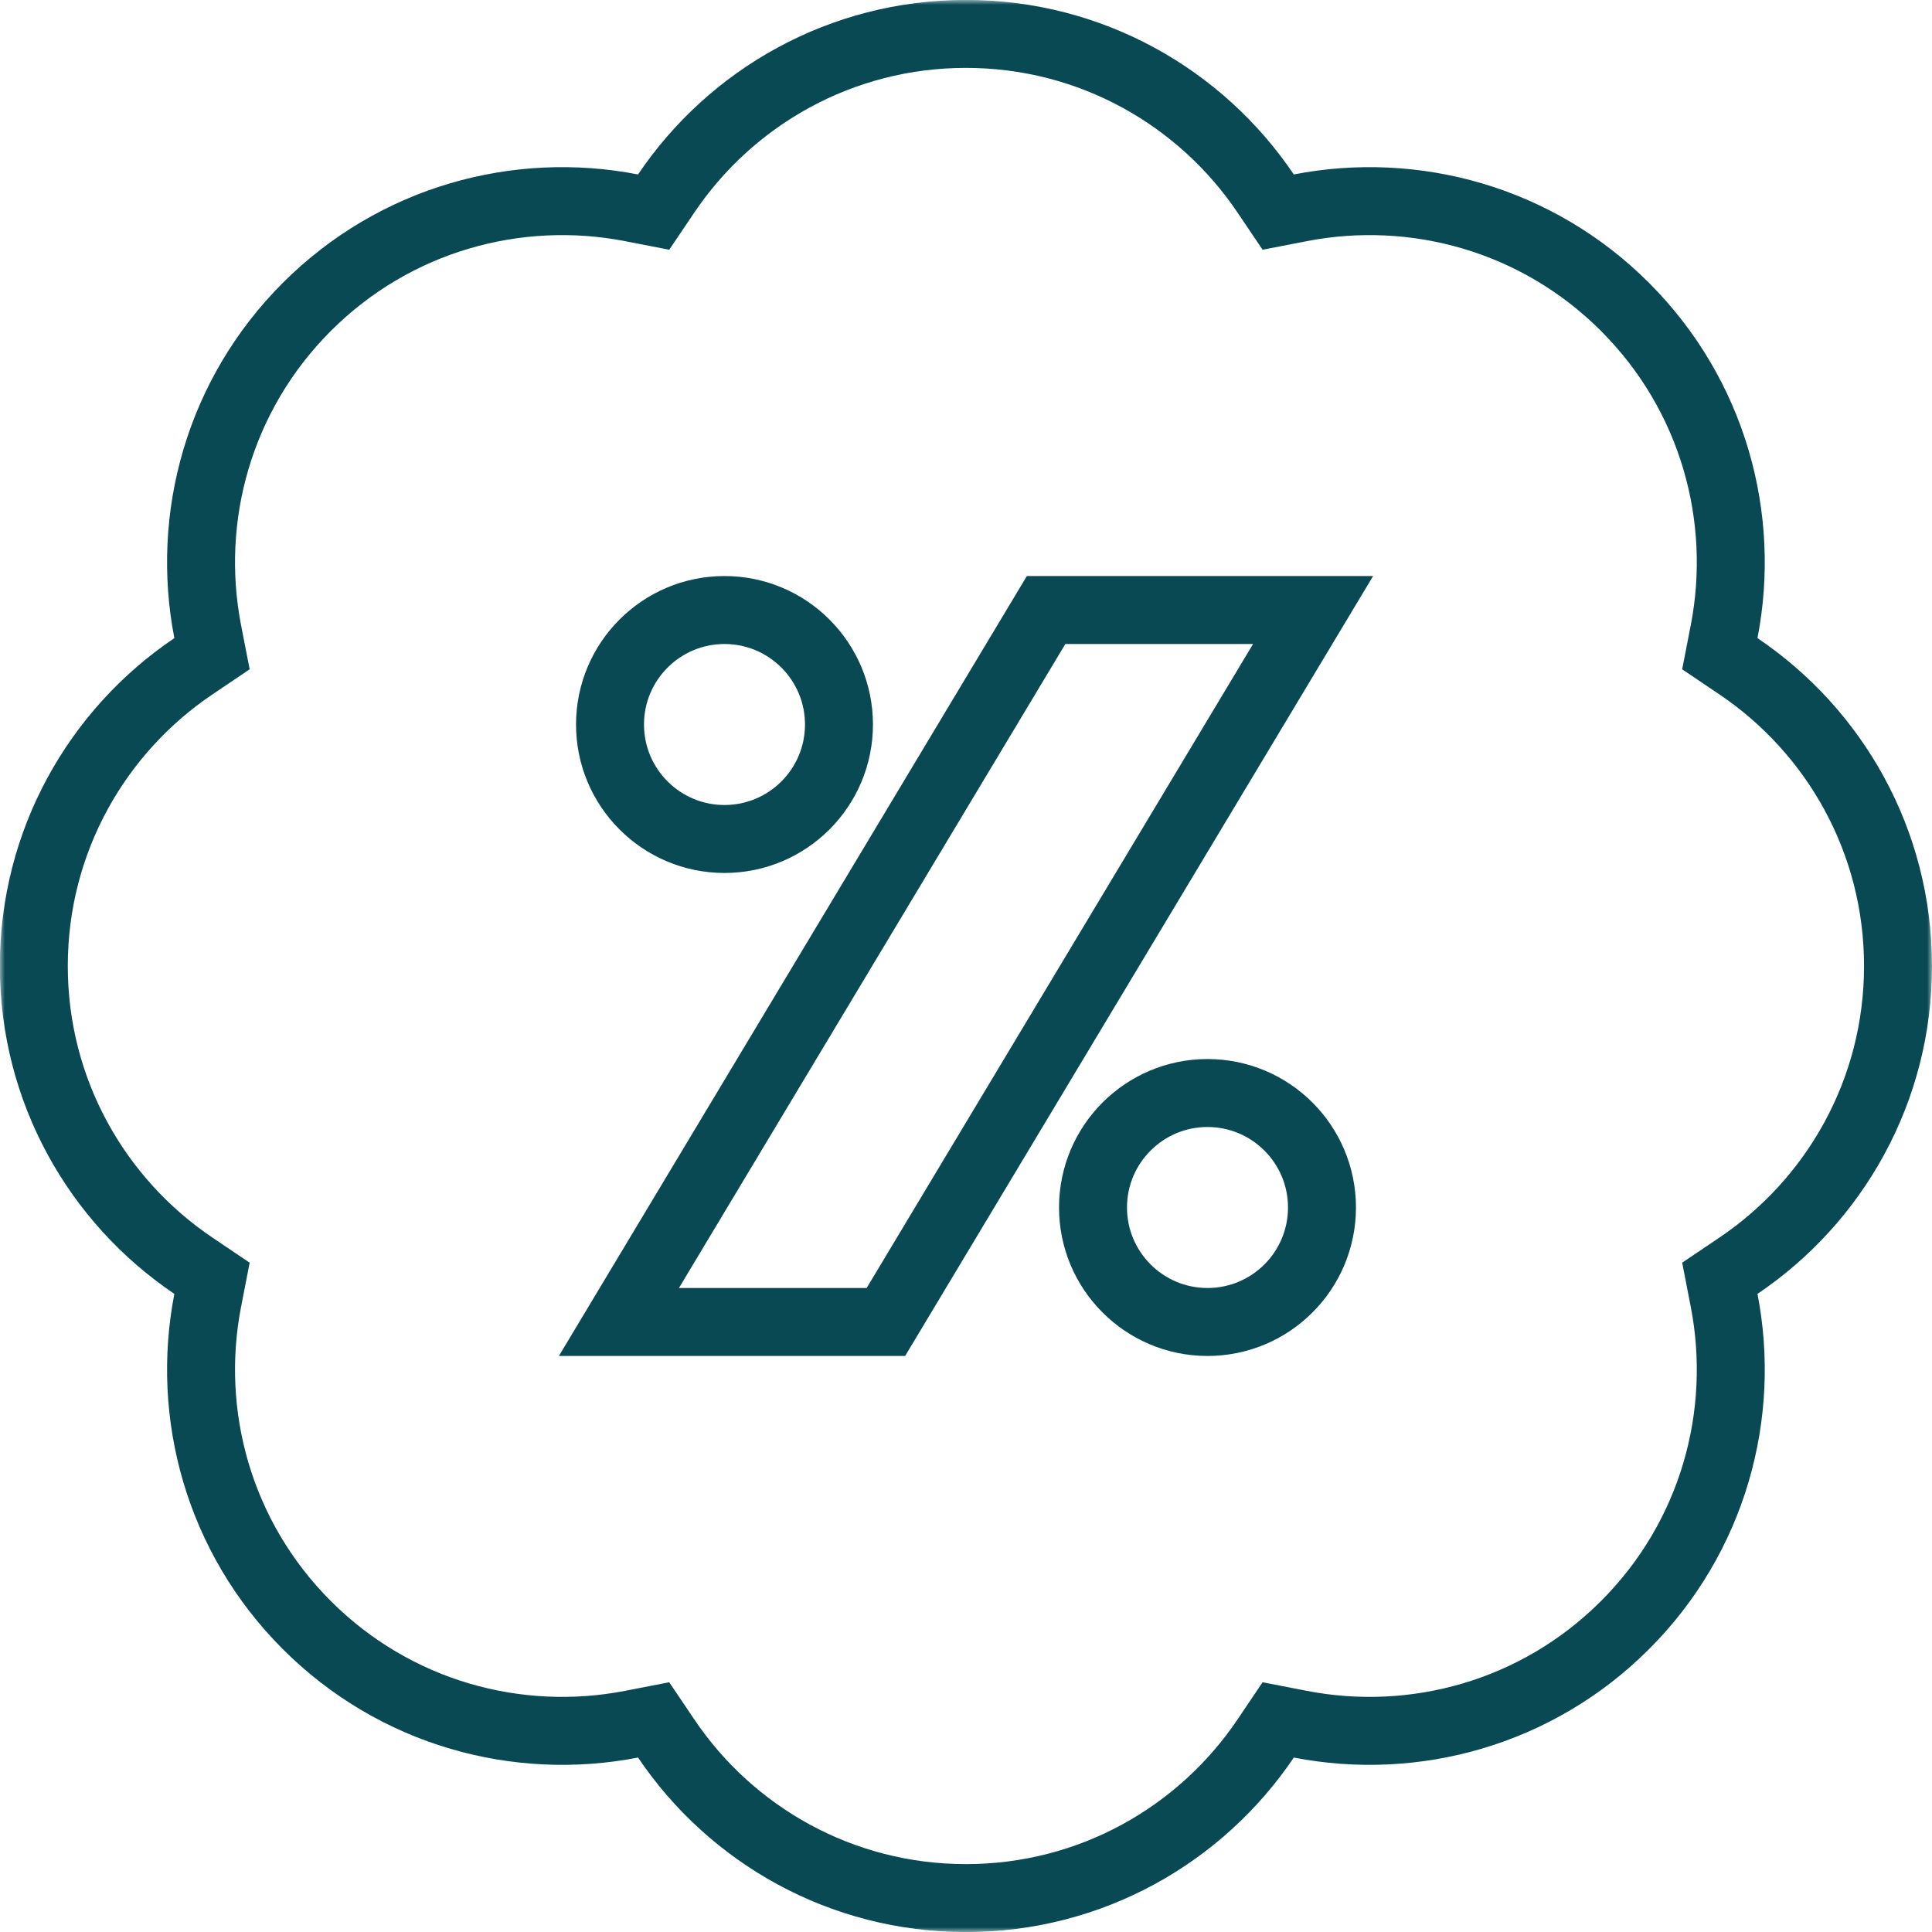 <?xml version="1.0" encoding="UTF-8"?> <svg xmlns="http://www.w3.org/2000/svg" width="199" height="199" viewBox="0 0 199 199" fill="none"><g clip-path="url(#clip0_193_102)"><mask id="mask0_193_102" style="mask-type:luminance" maskUnits="userSpaceOnUse" x="0" y="0" width="199" height="199"><path d="M199 0H0V199H199V0Z" fill="white"></path></mask><g mask="url(#mask0_193_102)"><path d="M177.588 65.06L177.146 67.334L179.067 68.63C188.989 75.32 195.5 86.65 195.5 99.5C195.5 112.35 188.989 123.68 179.067 130.37L177.146 131.665L177.588 133.94C179.871 145.691 176.464 158.304 167.38 167.388C158.296 176.472 145.674 179.88 133.932 177.596L131.657 177.154L130.362 179.075C123.671 188.997 112.342 195.508 99.491 195.508C86.641 195.508 75.312 188.997 68.622 179.075L67.326 177.154L65.052 177.596C53.301 179.88 40.687 176.472 31.603 167.388C22.519 158.304 19.112 145.683 21.395 133.94L21.837 131.666L19.916 130.37C9.995 123.68 3.483 112.35 3.483 99.5C3.483 86.65 9.995 75.32 19.916 68.63L21.837 67.335L21.395 65.06C19.112 53.309 22.519 40.696 31.603 31.612L31.603 31.612C40.687 22.528 53.309 19.12 65.052 21.404L67.326 21.846L68.622 19.925C75.312 10.003 86.641 3.492 99.491 3.492C112.342 3.492 123.671 10.003 130.362 19.925L131.657 21.846L133.931 21.404C145.682 19.12 158.295 22.527 167.379 31.611C176.465 40.704 179.871 53.318 177.588 65.06ZM89.268 136.167H91.249L92.269 134.467L132.069 68.134L135.25 62.834H129.068H109.732H107.75L106.731 64.533L66.931 130.866L63.75 136.167H69.932H89.268ZM74.625 62.834C68.115 62.834 62.833 68.115 62.833 74.625C62.833 81.135 68.115 86.417 74.625 86.417C81.135 86.417 86.416 81.135 86.416 74.625C86.416 68.115 81.135 62.834 74.625 62.834ZM112.583 124.375C112.583 130.885 117.865 136.167 124.375 136.167C130.885 136.167 136.167 130.885 136.167 124.375C136.167 117.865 130.885 112.584 124.375 112.584C117.865 112.584 112.583 117.865 112.583 124.375Z" stroke="#084953" stroke-width="7"></path></g></g><defs><clipPath id="clip0_193_102"><rect width="199" height="199" fill="white"></rect></clipPath></defs></svg> 